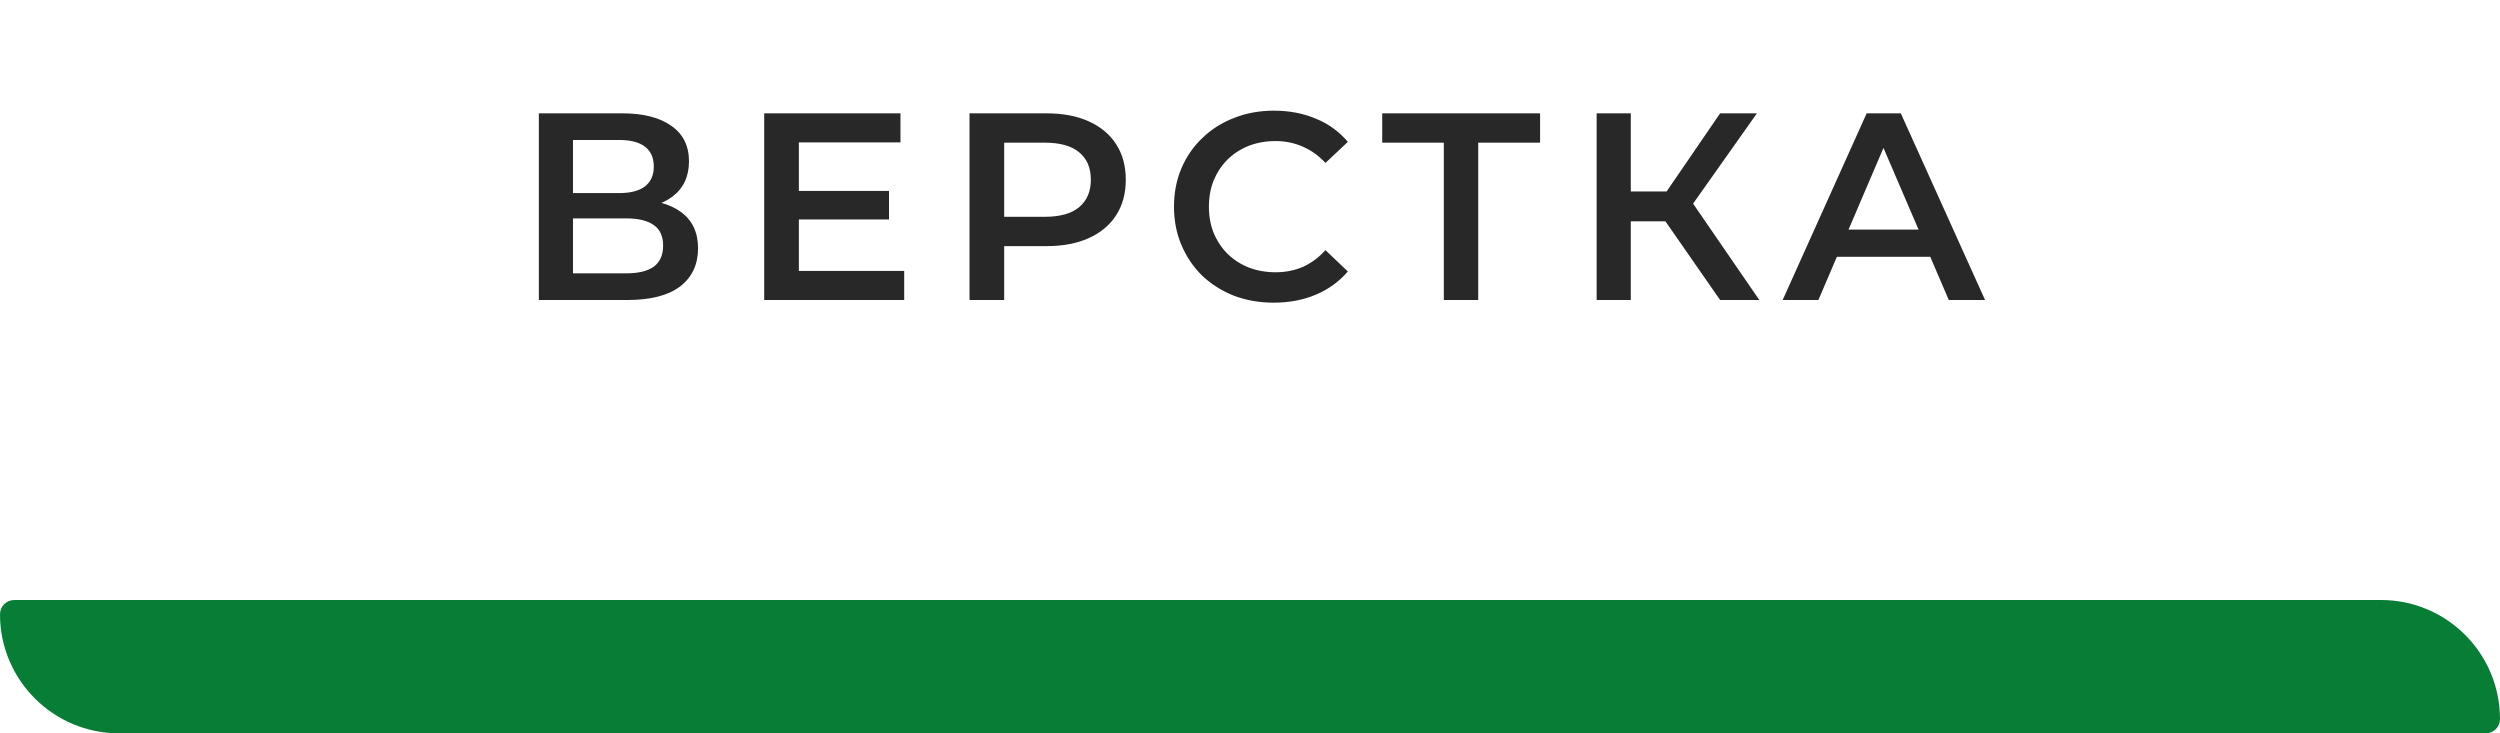 <?xml version="1.0" encoding="UTF-8"?> <svg xmlns="http://www.w3.org/2000/svg" width="150" height="44" viewBox="0 0 150 44" fill="none"> <path d="M32.331 18V6.8H37.339C38.597 6.8 39.579 7.051 40.283 7.552C40.987 8.043 41.339 8.752 41.339 9.68C41.339 10.597 41.003 11.307 40.331 11.808C39.659 12.299 38.773 12.544 37.675 12.544L37.963 11.968C39.211 11.968 40.176 12.219 40.859 12.72C41.541 13.221 41.883 13.947 41.883 14.896C41.883 15.867 41.526 16.629 40.811 17.184C40.096 17.728 39.04 18 37.643 18H32.331ZM34.379 16.4H37.579C38.304 16.4 38.853 16.267 39.227 16C39.6 15.723 39.787 15.301 39.787 14.736C39.787 14.171 39.6 13.76 39.227 13.504C38.853 13.237 38.304 13.104 37.579 13.104H34.379V16.4ZM34.379 11.584H37.163C37.835 11.584 38.347 11.451 38.699 11.184C39.051 10.907 39.227 10.512 39.227 10C39.227 9.467 39.051 9.067 38.699 8.8C38.347 8.533 37.835 8.4 37.163 8.4H34.379V11.584ZM47.772 11.456H53.34V13.168H47.772V11.456ZM47.932 16.256H54.252V18H45.852V6.8H54.028V8.544H47.932V16.256ZM58.171 18V6.8H62.779C63.771 6.8 64.619 6.96 65.323 7.28C66.038 7.6 66.587 8.059 66.971 8.656C67.355 9.253 67.547 9.963 67.547 10.784C67.547 11.605 67.355 12.315 66.971 12.912C66.587 13.509 66.038 13.968 65.323 14.288C64.619 14.608 63.771 14.768 62.779 14.768H59.323L60.251 13.792V18H58.171ZM60.251 14.016L59.323 13.008H62.683C63.6 13.008 64.288 12.816 64.747 12.432C65.216 12.037 65.451 11.488 65.451 10.784C65.451 10.069 65.216 9.52 64.747 9.136C64.288 8.752 63.6 8.56 62.683 8.56H59.323L60.251 7.536V14.016ZM76.423 18.16C75.57 18.16 74.775 18.021 74.039 17.744C73.314 17.456 72.679 17.056 72.135 16.544C71.602 16.021 71.186 15.408 70.887 14.704C70.588 14 70.439 13.232 70.439 12.4C70.439 11.568 70.588 10.8 70.887 10.096C71.186 9.392 71.607 8.784 72.151 8.272C72.695 7.749 73.33 7.349 74.055 7.072C74.781 6.784 75.575 6.64 76.439 6.64C77.356 6.64 78.194 6.8 78.951 7.12C79.709 7.429 80.349 7.893 80.871 8.512L79.527 9.776C79.122 9.339 78.668 9.013 78.167 8.8C77.666 8.576 77.122 8.464 76.535 8.464C75.948 8.464 75.41 8.56 74.919 8.752C74.439 8.944 74.018 9.216 73.655 9.568C73.303 9.92 73.026 10.336 72.823 10.816C72.631 11.296 72.535 11.824 72.535 12.4C72.535 12.976 72.631 13.504 72.823 13.984C73.026 14.464 73.303 14.88 73.655 15.232C74.018 15.584 74.439 15.856 74.919 16.048C75.41 16.24 75.948 16.336 76.535 16.336C77.122 16.336 77.666 16.229 78.167 16.016C78.668 15.792 79.122 15.456 79.527 15.008L80.871 16.288C80.349 16.896 79.709 17.36 78.951 17.68C78.194 18 77.351 18.16 76.423 18.16ZM86.629 18V8.048L87.125 8.56H82.933V6.8H92.405V8.56H88.213L88.693 8.048V18H86.629ZM103.207 18L99.415 12.544L101.095 11.504L105.559 18H103.207ZM95.799 18V6.8H97.847V18H95.799ZM97.223 13.28V11.488H100.999V13.28H97.223ZM101.287 12.64L99.383 12.384L103.207 6.8H105.415L101.287 12.64ZM106.96 18L112 6.8H114.048L119.104 18H116.928L112.592 7.904H113.424L109.104 18H106.96ZM109.28 15.408L109.84 13.776H115.888L116.448 15.408H109.28Z" fill="#282828"></path> <path d="M0 36.857C0 36.384 0.384 36 0.857 36H142.857C146.802 36 150 39.198 150 43.143V43.143C150 43.616 149.616 44 149.143 44H7.143C3.198 44 0 40.802 0 36.857V36.857Z" fill="#087D35"></path> </svg> 